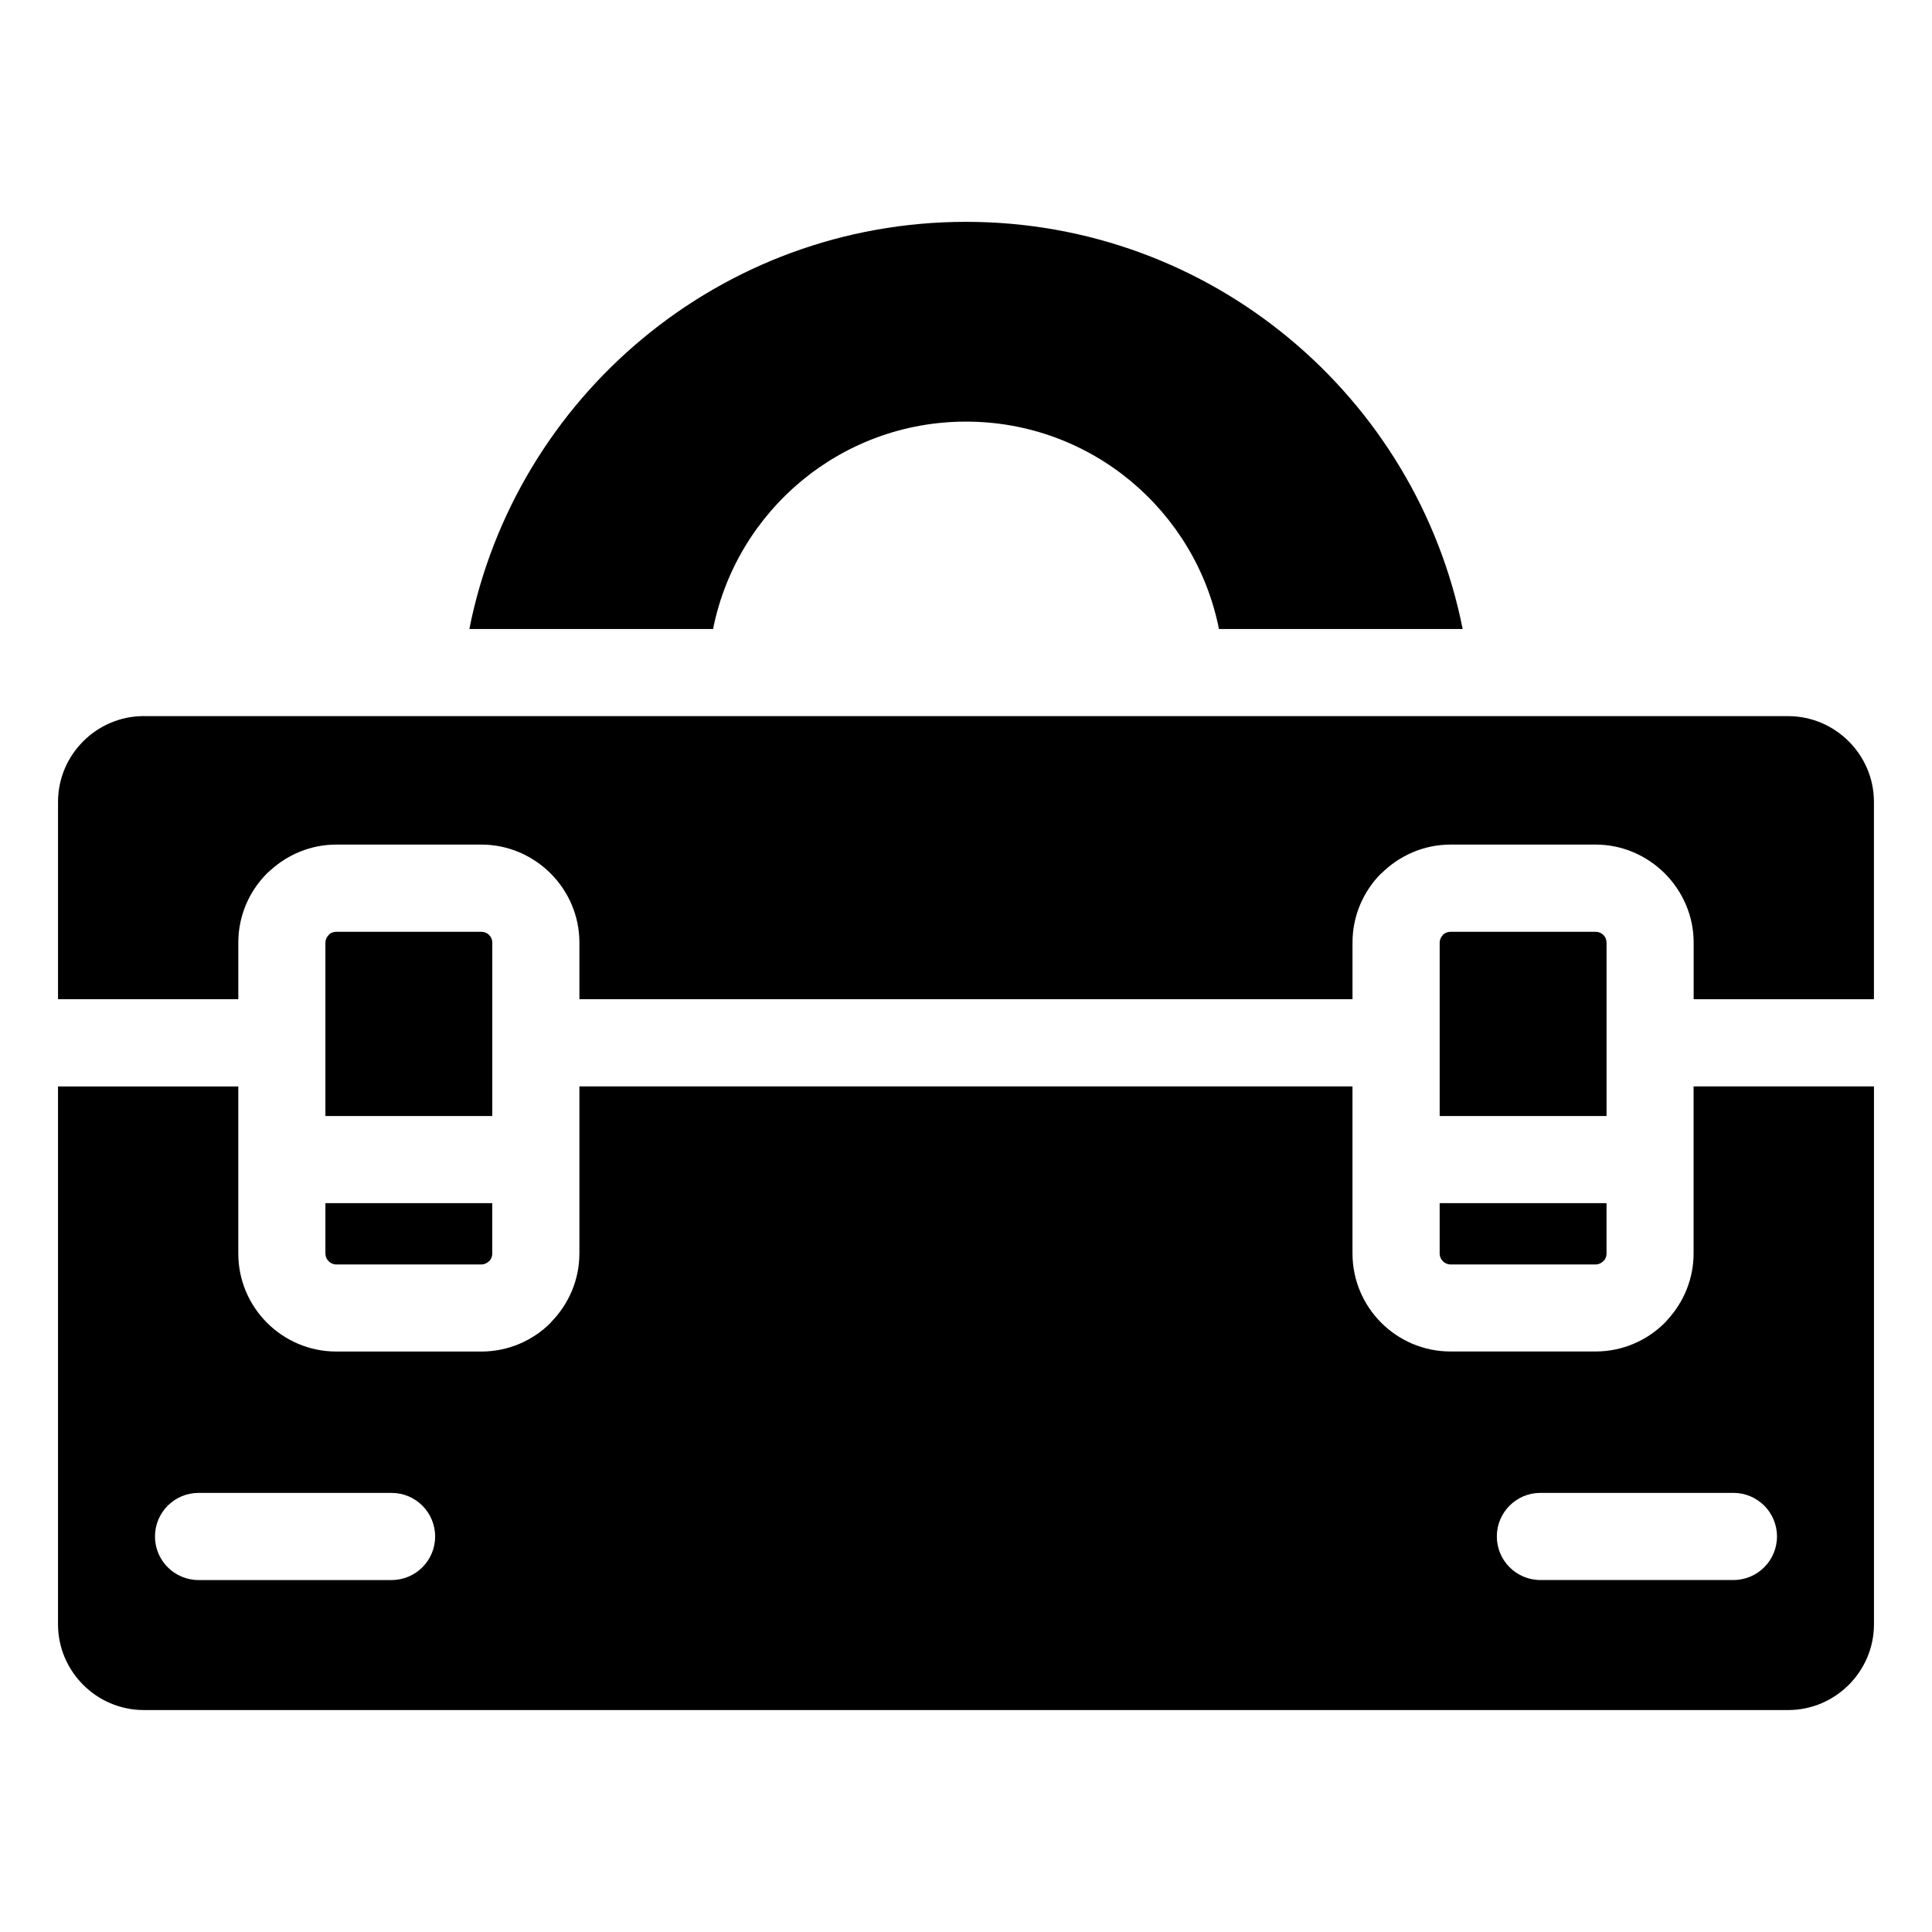 <?xml version="1.0" encoding="UTF-8"?>
<!-- Uploaded to: ICON Repo, www.svgrepo.com, Generator: ICON Repo Mixer Tools -->
<svg fill="#000000" width="800px" height="800px" version="1.1" viewBox="144 144 512 512" xmlns="http://www.w3.org/2000/svg">
 <path d="m196.62 562.73c-6.379 0-11.547-5.168-11.547-11.547 0-6.379 5.168-11.547 11.547-11.547h51.148c6.379 0 11.547 5.168 11.547 11.547 0 6.379-5.168 11.547-11.547 11.547zm71.762-252.04c12.227-61.516 66.504-107.9 131.62-107.9 65.113 0 119.39 46.387 131.62 107.9h-64.586c-6.227-31.332-33.871-54.957-67.031-54.957s-60.805 23.625-67.031 54.957zm-86.289 23.094h435.79c12.5 0 22.73 10.234 22.73 22.73v52.297h-47.777v-15.008c0-7.106-2.918-13.574-7.617-18.305l-0.074-0.074c-4.731-4.684-11.199-7.602-18.273-7.602h-38.465c-7.106 0-13.602 2.934-18.332 7.648l-0.031-0.031c-4.699 4.699-7.617 11.199-7.617 18.348v15.008h-204.88v-15.008c0-7.09-2.902-13.559-7.586-18.273l-0.074-0.074c-4.731-4.699-11.199-7.617-18.305-7.617h-38.465c-6.695 0-12.832 2.602-17.473 6.832-0.301 0.242-0.59 0.516-0.875 0.785-4.699 4.699-7.617 11.199-7.617 18.348v15.008h-47.777v-52.297c0-12.5 10.234-22.73 22.73-22.73zm458.53 98.137v142.53c0 12.5-10.234 22.73-22.73 22.73h-435.79c-12.5 0-22.73-10.234-22.73-22.73v-142.53h47.777v44.285c0 7.148 2.918 13.648 7.617 18.348 4.699 4.699 11.199 7.617 18.348 7.617h38.465c7.148 0 13.648-2.918 18.348-7.617l-0.031-0.031c4.715-4.731 7.648-11.215 7.648-18.332v-44.285h204.88v44.285c0 7.148 2.918 13.648 7.617 18.348 4.699 4.699 11.199 7.617 18.348 7.617h38.465c7.148 0 13.648-2.918 18.348-7.617 0.289-0.289 0.543-0.574 0.785-0.875 4.231-4.641 6.832-10.777 6.832-17.473v-44.285h47.777zm-70.871 30.926h-44.227v13.359c0 0.785 0.332 1.496 0.848 2.023 0.527 0.527 1.238 0.863 2.023 0.863h38.465c0.785 0 1.496-0.332 2.023-0.863l0.289-0.273c0.363-0.469 0.574-1.09 0.574-1.754v-13.359zm-44.227-23.094h44.227v-45.93c0-0.816-0.301-1.527-0.816-2.023l-0.047-0.047c-0.5-0.5-1.211-0.816-2.023-0.816h-38.465c-0.816 0-1.527 0.301-2.023 0.816l-0.031 0.016 0.031 0.031c-0.527 0.527-0.848 1.238-0.848 2.023v45.93zm-295.29 0h44.227v-45.93c0-0.816-0.301-1.527-0.816-2.023l-0.047-0.047c-0.5-0.5-1.211-0.816-2.023-0.816h-38.465c-0.664 0-1.285 0.211-1.754 0.574l-0.273 0.289c-0.527 0.527-0.848 1.238-0.848 2.023zm44.227 23.094h-44.227v13.359c0 0.785 0.332 1.496 0.848 2.023 0.527 0.527 1.238 0.863 2.023 0.863h38.465c0.785 0 1.496-0.332 2.023-0.863l0.031 0.031 0.016-0.031c0.5-0.5 0.816-1.211 0.816-2.023v-13.359zm328.91 76.781c6.379 0 11.547 5.168 11.547 11.547 0 6.379-5.168 11.547-11.547 11.547h-51.148c-6.379 0-11.547-5.168-11.547-11.547 0-6.379 5.168-11.547 11.547-11.547z" fill-rule="evenodd"/>
</svg>